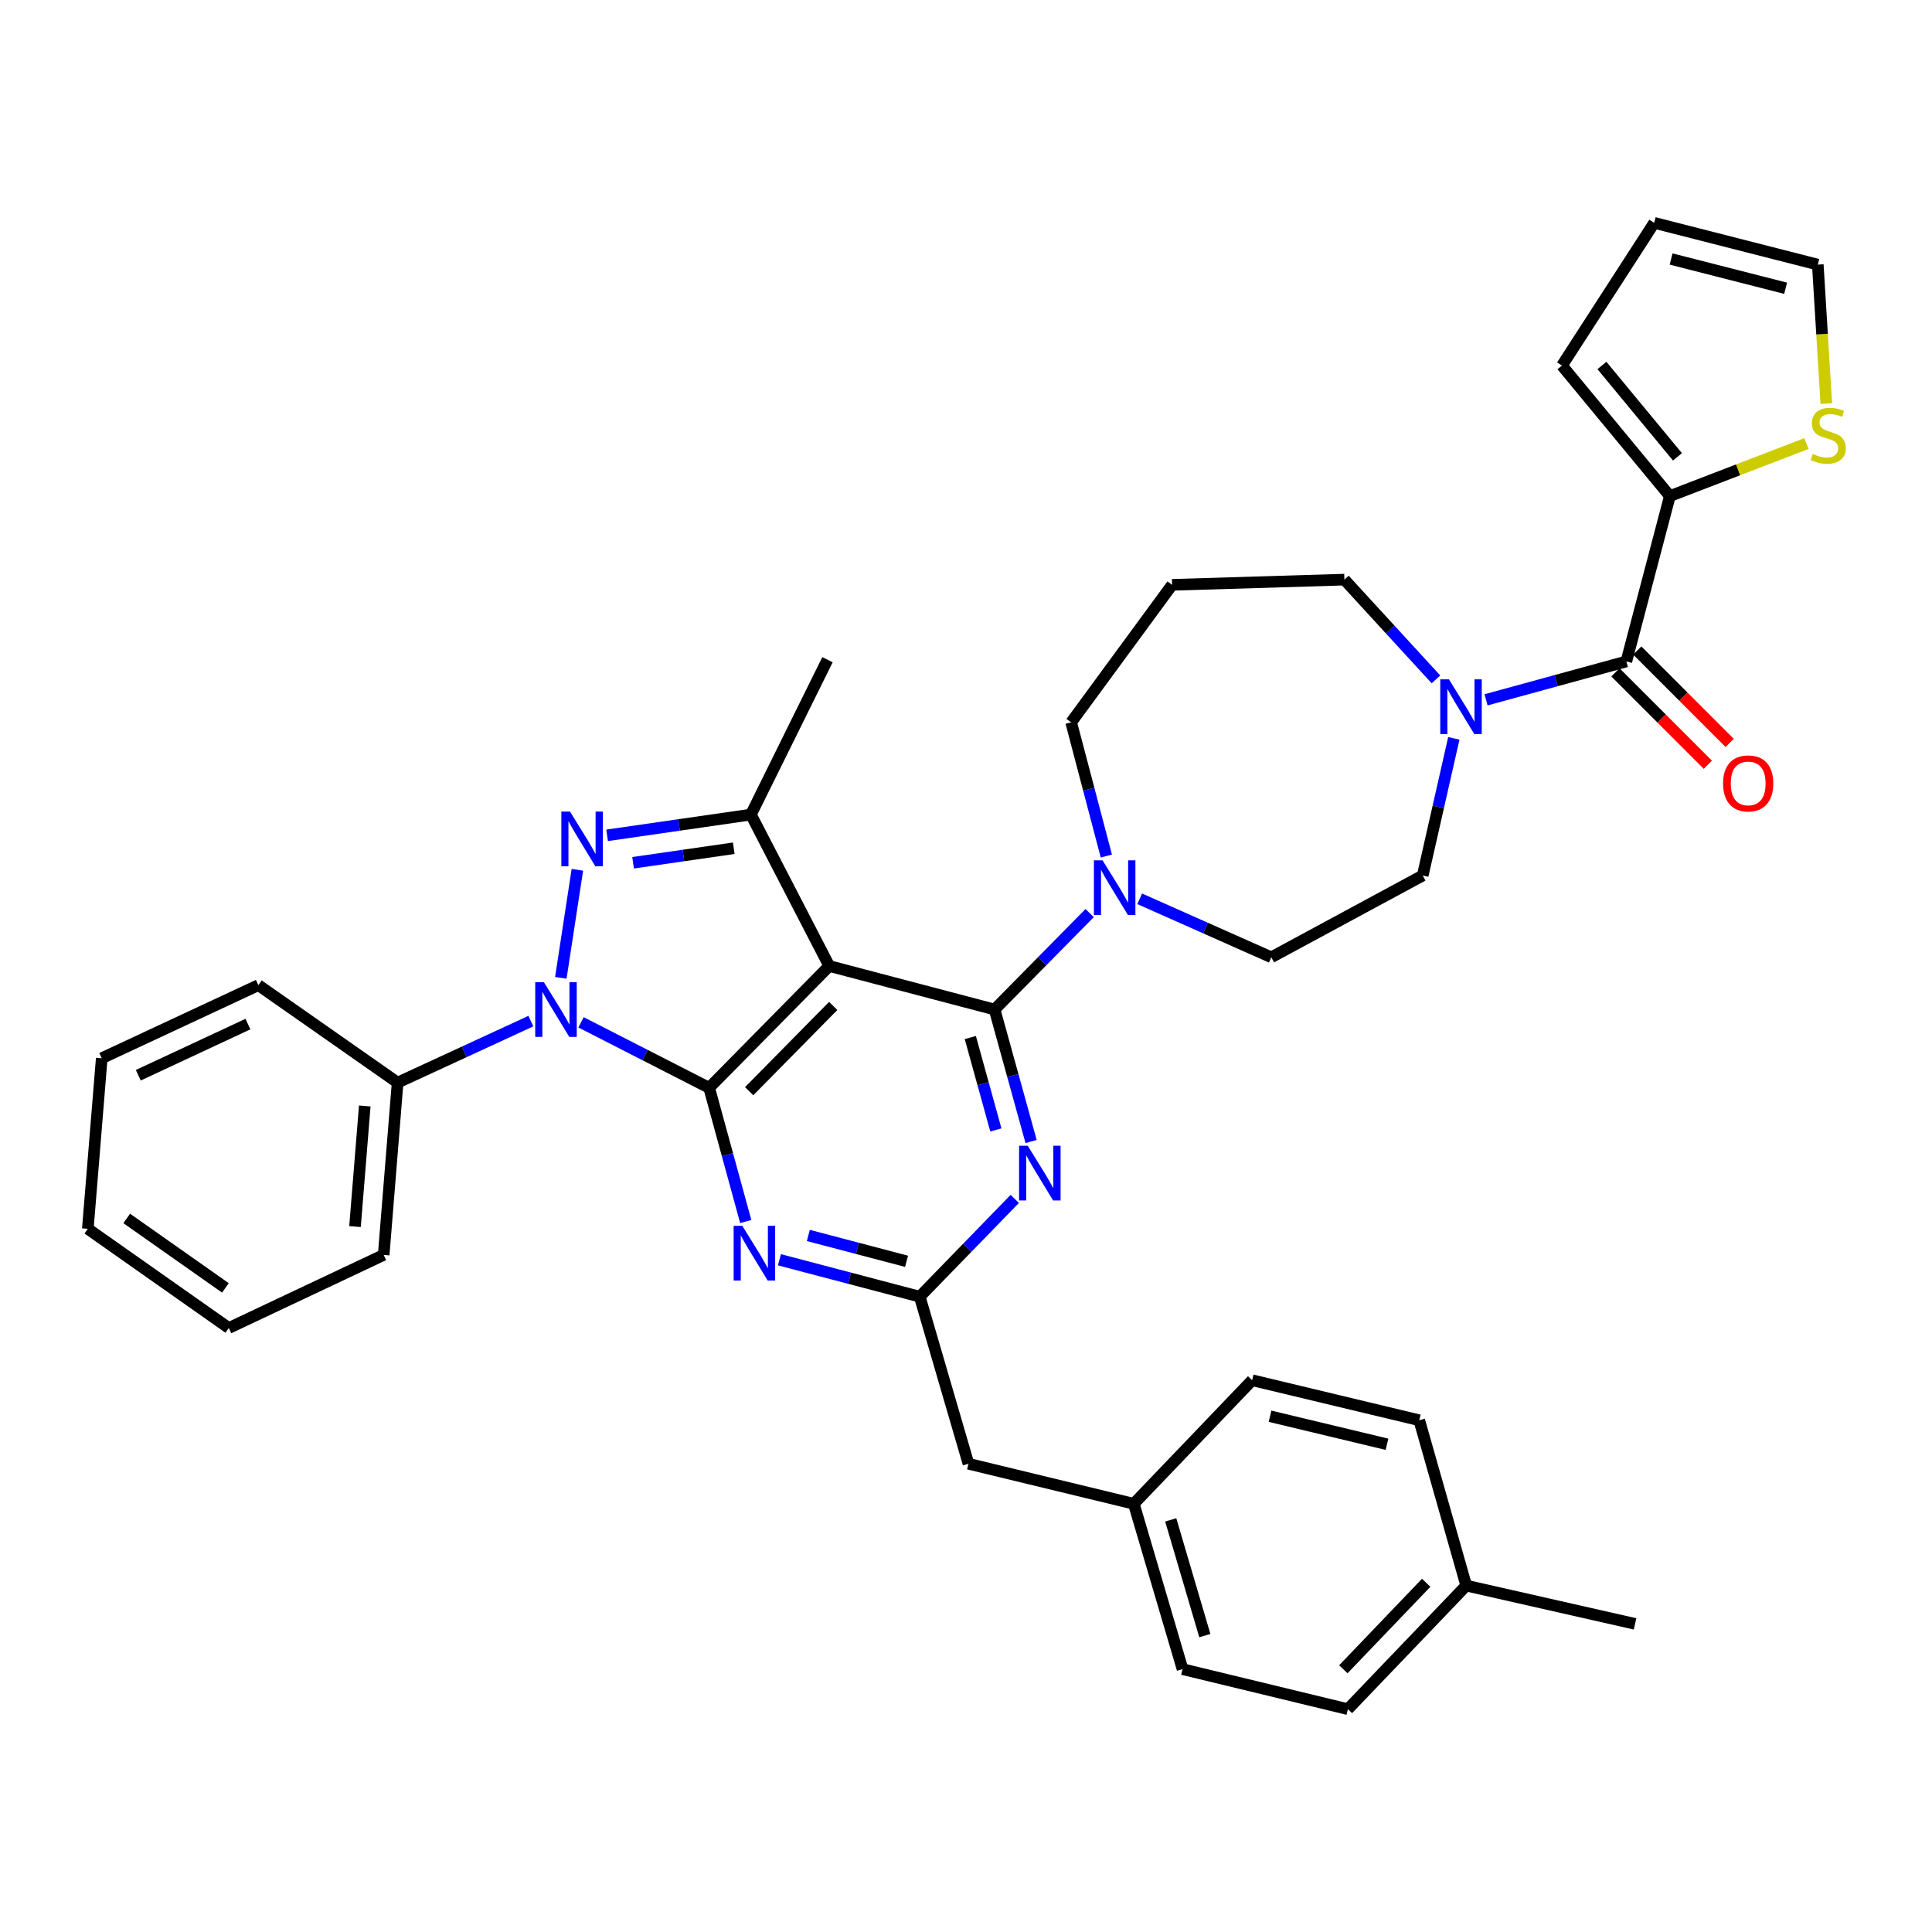 <?xml version='1.0' encoding='iso-8859-1'?>
<svg version='1.1' baseProfile='full'
              xmlns='http://www.w3.org/2000/svg'
                      xmlns:rdkit='http://www.rdkit.org/xml'
                      xmlns:xlink='http://www.w3.org/1999/xlink'
                  xml:space='preserve'
width='1000px' height='1000px' viewBox='0 0 1000 1000'>
<!-- END OF HEADER -->
<rect style='opacity:1.0;fill:#FFFFFF;stroke:none' width='1000' height='1000' x='0' y='0'> </rect>
<path class='bond-0' d='M 864.314,256.775 L 899.665,243.177' style='fill:none;fill-rule:evenodd;stroke:#000000;stroke-width:6px;stroke-linecap:butt;stroke-linejoin:miter;stroke-opacity:1' />
<path class='bond-0' d='M 899.665,243.177 L 935.016,229.579' style='fill:none;fill-rule:evenodd;stroke:#CCCC00;stroke-width:6px;stroke-linecap:butt;stroke-linejoin:miter;stroke-opacity:1' />
<path class='bond-1' d='M 864.314,256.775 L 808.465,189.21' style='fill:none;fill-rule:evenodd;stroke:#000000;stroke-width:6px;stroke-linecap:butt;stroke-linejoin:miter;stroke-opacity:1' />
<path class='bond-1' d='M 868.25,236.462 L 829.155,189.167' style='fill:none;fill-rule:evenodd;stroke:#000000;stroke-width:6px;stroke-linecap:butt;stroke-linejoin:miter;stroke-opacity:1' />
<path class='bond-2' d='M 864.314,256.775 L 841.799,342.355' style='fill:none;fill-rule:evenodd;stroke:#000000;stroke-width:6px;stroke-linecap:butt;stroke-linejoin:miter;stroke-opacity:1' />
<path class='bond-3' d='M 743.246,351.643 L 719.553,325.828' style='fill:none;fill-rule:evenodd;stroke:#0000FF;stroke-width:6px;stroke-linecap:butt;stroke-linejoin:miter;stroke-opacity:1' />
<path class='bond-3' d='M 719.553,325.828 L 695.86,300.013' style='fill:none;fill-rule:evenodd;stroke:#000000;stroke-width:6px;stroke-linecap:butt;stroke-linejoin:miter;stroke-opacity:1' />
<path class='bond-4' d='M 769.176,362.23 L 805.487,352.293' style='fill:none;fill-rule:evenodd;stroke:#0000FF;stroke-width:6px;stroke-linecap:butt;stroke-linejoin:miter;stroke-opacity:1' />
<path class='bond-4' d='M 805.487,352.293 L 841.799,342.355' style='fill:none;fill-rule:evenodd;stroke:#000000;stroke-width:6px;stroke-linecap:butt;stroke-linejoin:miter;stroke-opacity:1' />
<path class='bond-5' d='M 752.499,382.176 L 744.45,417.667' style='fill:none;fill-rule:evenodd;stroke:#0000FF;stroke-width:6px;stroke-linecap:butt;stroke-linejoin:miter;stroke-opacity:1' />
<path class='bond-5' d='M 744.45,417.667 L 736.4,453.158' style='fill:none;fill-rule:evenodd;stroke:#000000;stroke-width:6px;stroke-linecap:butt;stroke-linejoin:miter;stroke-opacity:1' />
<path class='bond-6' d='M 836.151,348.003 L 860.064,371.917' style='fill:none;fill-rule:evenodd;stroke:#000000;stroke-width:6px;stroke-linecap:butt;stroke-linejoin:miter;stroke-opacity:1' />
<path class='bond-6' d='M 860.064,371.917 L 883.977,395.83' style='fill:none;fill-rule:evenodd;stroke:#FF0000;stroke-width:6px;stroke-linecap:butt;stroke-linejoin:miter;stroke-opacity:1' />
<path class='bond-6' d='M 847.447,336.707 L 871.36,360.621' style='fill:none;fill-rule:evenodd;stroke:#000000;stroke-width:6px;stroke-linecap:butt;stroke-linejoin:miter;stroke-opacity:1' />
<path class='bond-6' d='M 871.36,360.621 L 895.273,384.534' style='fill:none;fill-rule:evenodd;stroke:#FF0000;stroke-width:6px;stroke-linecap:butt;stroke-linejoin:miter;stroke-opacity:1' />
<path class='bond-7' d='M 945.292,208.911 L 943.089,172.937' style='fill:none;fill-rule:evenodd;stroke:#CCCC00;stroke-width:6px;stroke-linecap:butt;stroke-linejoin:miter;stroke-opacity:1' />
<path class='bond-7' d='M 943.089,172.937 L 940.887,136.964' style='fill:none;fill-rule:evenodd;stroke:#000000;stroke-width:6px;stroke-linecap:butt;stroke-linejoin:miter;stroke-opacity:1' />
<path class='bond-8' d='M 940.887,136.964 L 856.211,115.344' style='fill:none;fill-rule:evenodd;stroke:#000000;stroke-width:6px;stroke-linecap:butt;stroke-linejoin:miter;stroke-opacity:1' />
<path class='bond-8' d='M 924.234,149.199 L 864.961,134.066' style='fill:none;fill-rule:evenodd;stroke:#000000;stroke-width:6px;stroke-linecap:butt;stroke-linejoin:miter;stroke-opacity:1' />
<path class='bond-9' d='M 514.794,522.524 L 524.243,556.684' style='fill:none;fill-rule:evenodd;stroke:#000000;stroke-width:6px;stroke-linecap:butt;stroke-linejoin:miter;stroke-opacity:1' />
<path class='bond-9' d='M 524.243,556.684 L 533.691,590.843' style='fill:none;fill-rule:evenodd;stroke:#0000FF;stroke-width:6px;stroke-linecap:butt;stroke-linejoin:miter;stroke-opacity:1' />
<path class='bond-9' d='M 502.232,537.031 L 508.846,560.943' style='fill:none;fill-rule:evenodd;stroke:#000000;stroke-width:6px;stroke-linecap:butt;stroke-linejoin:miter;stroke-opacity:1' />
<path class='bond-9' d='M 508.846,560.943 L 515.46,584.854' style='fill:none;fill-rule:evenodd;stroke:#0000FF;stroke-width:6px;stroke-linecap:butt;stroke-linejoin:miter;stroke-opacity:1' />
<path class='bond-10' d='M 514.794,522.524 L 539.393,497.564' style='fill:none;fill-rule:evenodd;stroke:#000000;stroke-width:6px;stroke-linecap:butt;stroke-linejoin:miter;stroke-opacity:1' />
<path class='bond-10' d='M 539.393,497.564 L 563.992,472.604' style='fill:none;fill-rule:evenodd;stroke:#0000FF;stroke-width:6px;stroke-linecap:butt;stroke-linejoin:miter;stroke-opacity:1' />
<path class='bond-11' d='M 514.794,522.524 L 429.214,500' style='fill:none;fill-rule:evenodd;stroke:#000000;stroke-width:6px;stroke-linecap:butt;stroke-linejoin:miter;stroke-opacity:1' />
<path class='bond-12' d='M 525.245,620.545 L 500.65,645.853' style='fill:none;fill-rule:evenodd;stroke:#0000FF;stroke-width:6px;stroke-linecap:butt;stroke-linejoin:miter;stroke-opacity:1' />
<path class='bond-12' d='M 500.65,645.853 L 476.055,671.161' style='fill:none;fill-rule:evenodd;stroke:#000000;stroke-width:6px;stroke-linecap:butt;stroke-linejoin:miter;stroke-opacity:1' />
<path class='bond-13' d='M 572.638,443.087 L 563.534,408.483' style='fill:none;fill-rule:evenodd;stroke:#0000FF;stroke-width:6px;stroke-linecap:butt;stroke-linejoin:miter;stroke-opacity:1' />
<path class='bond-13' d='M 563.534,408.483 L 554.43,373.879' style='fill:none;fill-rule:evenodd;stroke:#000000;stroke-width:6px;stroke-linecap:butt;stroke-linejoin:miter;stroke-opacity:1' />
<path class='bond-14' d='M 589.903,465.218 L 623.965,480.355' style='fill:none;fill-rule:evenodd;stroke:#0000FF;stroke-width:6px;stroke-linecap:butt;stroke-linejoin:miter;stroke-opacity:1' />
<path class='bond-14' d='M 623.965,480.355 L 658.026,495.492' style='fill:none;fill-rule:evenodd;stroke:#000000;stroke-width:6px;stroke-linecap:butt;stroke-linejoin:miter;stroke-opacity:1' />
<path class='bond-15' d='M 300.741,529.153 L 333.897,546.105' style='fill:none;fill-rule:evenodd;stroke:#0000FF;stroke-width:6px;stroke-linecap:butt;stroke-linejoin:miter;stroke-opacity:1' />
<path class='bond-15' d='M 333.897,546.105 L 367.054,563.056' style='fill:none;fill-rule:evenodd;stroke:#000000;stroke-width:6px;stroke-linecap:butt;stroke-linejoin:miter;stroke-opacity:1' />
<path class='bond-16' d='M 290.284,506.132 L 298.845,450.215' style='fill:none;fill-rule:evenodd;stroke:#0000FF;stroke-width:6px;stroke-linecap:butt;stroke-linejoin:miter;stroke-opacity:1' />
<path class='bond-17' d='M 274.778,528.523 L 240.292,544.441' style='fill:none;fill-rule:evenodd;stroke:#0000FF;stroke-width:6px;stroke-linecap:butt;stroke-linejoin:miter;stroke-opacity:1' />
<path class='bond-17' d='M 240.292,544.441 L 205.806,560.358' style='fill:none;fill-rule:evenodd;stroke:#000000;stroke-width:6px;stroke-linecap:butt;stroke-linejoin:miter;stroke-opacity:1' />
<path class='bond-18' d='M 367.054,563.056 L 429.214,500' style='fill:none;fill-rule:evenodd;stroke:#000000;stroke-width:6px;stroke-linecap:butt;stroke-linejoin:miter;stroke-opacity:1' />
<path class='bond-18' d='M 387.754,564.812 L 431.266,520.673' style='fill:none;fill-rule:evenodd;stroke:#000000;stroke-width:6px;stroke-linecap:butt;stroke-linejoin:miter;stroke-opacity:1' />
<path class='bond-19' d='M 367.054,563.056 L 376.523,597.657' style='fill:none;fill-rule:evenodd;stroke:#000000;stroke-width:6px;stroke-linecap:butt;stroke-linejoin:miter;stroke-opacity:1' />
<path class='bond-19' d='M 376.523,597.657 L 385.993,632.259' style='fill:none;fill-rule:evenodd;stroke:#0000FF;stroke-width:6px;stroke-linecap:butt;stroke-linejoin:miter;stroke-opacity:1' />
<path class='bond-20' d='M 429.214,500 L 388.673,421.626' style='fill:none;fill-rule:evenodd;stroke:#000000;stroke-width:6px;stroke-linecap:butt;stroke-linejoin:miter;stroke-opacity:1' />
<path class='bond-21' d='M 388.673,421.626 L 351.456,426.997' style='fill:none;fill-rule:evenodd;stroke:#000000;stroke-width:6px;stroke-linecap:butt;stroke-linejoin:miter;stroke-opacity:1' />
<path class='bond-21' d='M 351.456,426.997 L 314.238,432.368' style='fill:none;fill-rule:evenodd;stroke:#0000FF;stroke-width:6px;stroke-linecap:butt;stroke-linejoin:miter;stroke-opacity:1' />
<path class='bond-21' d='M 379.79,439.048 L 353.738,442.808' style='fill:none;fill-rule:evenodd;stroke:#000000;stroke-width:6px;stroke-linecap:butt;stroke-linejoin:miter;stroke-opacity:1' />
<path class='bond-21' d='M 353.738,442.808 L 327.685,446.568' style='fill:none;fill-rule:evenodd;stroke:#0000FF;stroke-width:6px;stroke-linecap:butt;stroke-linejoin:miter;stroke-opacity:1' />
<path class='bond-22' d='M 388.673,421.626 L 428.309,341.45' style='fill:none;fill-rule:evenodd;stroke:#000000;stroke-width:6px;stroke-linecap:butt;stroke-linejoin:miter;stroke-opacity:1' />
<path class='bond-23' d='M 403.427,652.046 L 439.741,661.603' style='fill:none;fill-rule:evenodd;stroke:#0000FF;stroke-width:6px;stroke-linecap:butt;stroke-linejoin:miter;stroke-opacity:1' />
<path class='bond-23' d='M 439.741,661.603 L 476.055,671.161' style='fill:none;fill-rule:evenodd;stroke:#000000;stroke-width:6px;stroke-linecap:butt;stroke-linejoin:miter;stroke-opacity:1' />
<path class='bond-23' d='M 418.387,639.464 L 443.807,646.155' style='fill:none;fill-rule:evenodd;stroke:#0000FF;stroke-width:6px;stroke-linecap:butt;stroke-linejoin:miter;stroke-opacity:1' />
<path class='bond-23' d='M 443.807,646.155 L 469.227,652.845' style='fill:none;fill-rule:evenodd;stroke:#000000;stroke-width:6px;stroke-linecap:butt;stroke-linejoin:miter;stroke-opacity:1' />
<path class='bond-24' d='M 205.806,560.358 L 198.591,649.542' style='fill:none;fill-rule:evenodd;stroke:#000000;stroke-width:6px;stroke-linecap:butt;stroke-linejoin:miter;stroke-opacity:1' />
<path class='bond-24' d='M 188.801,572.447 L 183.75,634.876' style='fill:none;fill-rule:evenodd;stroke:#000000;stroke-width:6px;stroke-linecap:butt;stroke-linejoin:miter;stroke-opacity:1' />
<path class='bond-25' d='M 205.806,560.358 L 133.733,509.913' style='fill:none;fill-rule:evenodd;stroke:#000000;stroke-width:6px;stroke-linecap:butt;stroke-linejoin:miter;stroke-opacity:1' />
<path class='bond-26' d='M 198.591,649.542 L 118.424,687.376' style='fill:none;fill-rule:evenodd;stroke:#000000;stroke-width:6px;stroke-linecap:butt;stroke-linejoin:miter;stroke-opacity:1' />
<path class='bond-27' d='M 133.733,509.913 L 52.661,547.747' style='fill:none;fill-rule:evenodd;stroke:#000000;stroke-width:6px;stroke-linecap:butt;stroke-linejoin:miter;stroke-opacity:1' />
<path class='bond-27' d='M 128.328,530.064 L 71.577,556.548' style='fill:none;fill-rule:evenodd;stroke:#000000;stroke-width:6px;stroke-linecap:butt;stroke-linejoin:miter;stroke-opacity:1' />
<path class='bond-28' d='M 118.424,687.376 L 45.455,636.025' style='fill:none;fill-rule:evenodd;stroke:#000000;stroke-width:6px;stroke-linecap:butt;stroke-linejoin:miter;stroke-opacity:1' />
<path class='bond-28' d='M 116.672,666.609 L 65.594,630.664' style='fill:none;fill-rule:evenodd;stroke:#000000;stroke-width:6px;stroke-linecap:butt;stroke-linejoin:miter;stroke-opacity:1' />
<path class='bond-29' d='M 52.661,547.747 L 45.455,636.025' style='fill:none;fill-rule:evenodd;stroke:#000000;stroke-width:6px;stroke-linecap:butt;stroke-linejoin:miter;stroke-opacity:1' />
<path class='bond-30' d='M 476.055,671.161 L 501.278,757.638' style='fill:none;fill-rule:evenodd;stroke:#000000;stroke-width:6px;stroke-linecap:butt;stroke-linejoin:miter;stroke-opacity:1' />
<path class='bond-31' d='M 501.278,757.638 L 586.858,778.361' style='fill:none;fill-rule:evenodd;stroke:#000000;stroke-width:6px;stroke-linecap:butt;stroke-linejoin:miter;stroke-opacity:1' />
<path class='bond-32' d='M 586.858,778.361 L 612.081,863.942' style='fill:none;fill-rule:evenodd;stroke:#000000;stroke-width:6px;stroke-linecap:butt;stroke-linejoin:miter;stroke-opacity:1' />
<path class='bond-32' d='M 605.965,786.682 L 623.621,846.588' style='fill:none;fill-rule:evenodd;stroke:#000000;stroke-width:6px;stroke-linecap:butt;stroke-linejoin:miter;stroke-opacity:1' />
<path class='bond-33' d='M 586.858,778.361 L 648.113,714.4' style='fill:none;fill-rule:evenodd;stroke:#000000;stroke-width:6px;stroke-linecap:butt;stroke-linejoin:miter;stroke-opacity:1' />
<path class='bond-34' d='M 612.081,863.942 L 697.661,884.656' style='fill:none;fill-rule:evenodd;stroke:#000000;stroke-width:6px;stroke-linecap:butt;stroke-linejoin:miter;stroke-opacity:1' />
<path class='bond-35' d='M 697.661,884.656 L 758.916,820.703' style='fill:none;fill-rule:evenodd;stroke:#000000;stroke-width:6px;stroke-linecap:butt;stroke-linejoin:miter;stroke-opacity:1' />
<path class='bond-35' d='M 695.313,864.013 L 738.191,819.246' style='fill:none;fill-rule:evenodd;stroke:#000000;stroke-width:6px;stroke-linecap:butt;stroke-linejoin:miter;stroke-opacity:1' />
<path class='bond-36' d='M 758.916,820.703 L 734.599,735.123' style='fill:none;fill-rule:evenodd;stroke:#000000;stroke-width:6px;stroke-linecap:butt;stroke-linejoin:miter;stroke-opacity:1' />
<path class='bond-37' d='M 758.916,820.703 L 846.298,840.521' style='fill:none;fill-rule:evenodd;stroke:#000000;stroke-width:6px;stroke-linecap:butt;stroke-linejoin:miter;stroke-opacity:1' />
<path class='bond-38' d='M 734.599,735.123 L 648.113,714.4' style='fill:none;fill-rule:evenodd;stroke:#000000;stroke-width:6px;stroke-linecap:butt;stroke-linejoin:miter;stroke-opacity:1' />
<path class='bond-38' d='M 717.904,747.549 L 657.363,733.043' style='fill:none;fill-rule:evenodd;stroke:#000000;stroke-width:6px;stroke-linecap:butt;stroke-linejoin:miter;stroke-opacity:1' />
<path class='bond-39' d='M 554.43,373.879 L 606.676,302.711' style='fill:none;fill-rule:evenodd;stroke:#000000;stroke-width:6px;stroke-linecap:butt;stroke-linejoin:miter;stroke-opacity:1' />
<path class='bond-40' d='M 606.676,302.711 L 695.86,300.013' style='fill:none;fill-rule:evenodd;stroke:#000000;stroke-width:6px;stroke-linecap:butt;stroke-linejoin:miter;stroke-opacity:1' />
<path class='bond-41' d='M 658.026,495.492 L 736.4,453.158' style='fill:none;fill-rule:evenodd;stroke:#000000;stroke-width:6px;stroke-linecap:butt;stroke-linejoin:miter;stroke-opacity:1' />
<path class='bond-42' d='M 856.211,115.344 L 808.465,189.21' style='fill:none;fill-rule:evenodd;stroke:#000000;stroke-width:6px;stroke-linecap:butt;stroke-linejoin:miter;stroke-opacity:1' />
<path  class='atom-1' d='M 749.958 351.616
L 759.238 366.616
Q 760.158 368.096, 761.638 370.776
Q 763.118 373.456, 763.198 373.616
L 763.198 351.616
L 766.958 351.616
L 766.958 379.936
L 763.078 379.936
L 753.118 363.536
Q 751.958 361.616, 750.718 359.416
Q 749.518 357.216, 749.158 356.536
L 749.158 379.936
L 745.478 379.936
L 745.478 351.616
L 749.958 351.616
' fill='#0000FF'/>
<path  class='atom-3' d='M 891.855 405.491
Q 891.855 398.691, 895.215 394.891
Q 898.575 391.091, 904.855 391.091
Q 911.135 391.091, 914.495 394.891
Q 917.855 398.691, 917.855 405.491
Q 917.855 412.371, 914.455 416.291
Q 911.055 420.171, 904.855 420.171
Q 898.615 420.171, 895.215 416.291
Q 891.855 412.411, 891.855 405.491
M 904.855 416.971
Q 909.175 416.971, 911.495 414.091
Q 913.855 411.171, 913.855 405.491
Q 913.855 399.931, 911.495 397.131
Q 909.175 394.291, 904.855 394.291
Q 900.535 394.291, 898.175 397.091
Q 895.855 399.891, 895.855 405.491
Q 895.855 411.211, 898.175 414.091
Q 900.535 416.971, 904.855 416.971
' fill='#FF0000'/>
<path  class='atom-4' d='M 938.292 234.962
Q 938.612 235.082, 939.932 235.642
Q 941.252 236.202, 942.692 236.562
Q 944.172 236.882, 945.612 236.882
Q 948.292 236.882, 949.852 235.602
Q 951.412 234.282, 951.412 232.002
Q 951.412 230.442, 950.612 229.482
Q 949.852 228.522, 948.652 228.002
Q 947.452 227.482, 945.452 226.882
Q 942.932 226.122, 941.412 225.402
Q 939.932 224.682, 938.852 223.162
Q 937.812 221.642, 937.812 219.082
Q 937.812 215.522, 940.212 213.322
Q 942.652 211.122, 947.452 211.122
Q 950.732 211.122, 954.452 212.682
L 953.532 215.762
Q 950.132 214.362, 947.572 214.362
Q 944.812 214.362, 943.292 215.522
Q 941.772 216.642, 941.812 218.602
Q 941.812 220.122, 942.572 221.042
Q 943.372 221.962, 944.492 222.482
Q 945.652 223.002, 947.572 223.602
Q 950.132 224.402, 951.652 225.202
Q 953.172 226.002, 954.252 227.642
Q 955.372 229.242, 955.372 232.002
Q 955.372 235.922, 952.732 238.042
Q 950.132 240.122, 945.772 240.122
Q 943.252 240.122, 941.332 239.562
Q 939.452 239.042, 937.212 238.122
L 938.292 234.962
' fill='#CCCC00'/>
<path  class='atom-7' d='M 531.955 593.04
L 541.235 608.04
Q 542.155 609.52, 543.635 612.2
Q 545.115 614.88, 545.195 615.04
L 545.195 593.04
L 548.955 593.04
L 548.955 621.36
L 545.075 621.36
L 535.115 604.96
Q 533.955 603.04, 532.715 600.84
Q 531.515 598.64, 531.155 597.96
L 531.155 621.36
L 527.475 621.36
L 527.475 593.04
L 531.955 593.04
' fill='#0000FF'/>
<path  class='atom-8' d='M 570.685 445.299
L 579.965 460.299
Q 580.885 461.779, 582.365 464.459
Q 583.845 467.139, 583.925 467.299
L 583.925 445.299
L 587.685 445.299
L 587.685 473.619
L 583.805 473.619
L 573.845 457.219
Q 572.685 455.299, 571.445 453.099
Q 570.245 450.899, 569.885 450.219
L 569.885 473.619
L 566.205 473.619
L 566.205 445.299
L 570.685 445.299
' fill='#0000FF'/>
<path  class='atom-9' d='M 281.515 508.364
L 290.795 523.364
Q 291.715 524.844, 293.195 527.524
Q 294.675 530.204, 294.755 530.364
L 294.755 508.364
L 298.515 508.364
L 298.515 536.684
L 294.635 536.684
L 284.675 520.284
Q 283.515 518.364, 282.275 516.164
Q 281.075 513.964, 280.715 513.284
L 280.715 536.684
L 277.035 536.684
L 277.035 508.364
L 281.515 508.364
' fill='#0000FF'/>
<path  class='atom-13' d='M 295.031 420.077
L 304.311 435.077
Q 305.231 436.557, 306.711 439.237
Q 308.191 441.917, 308.271 442.077
L 308.271 420.077
L 312.031 420.077
L 312.031 448.397
L 308.151 448.397
L 298.191 431.997
Q 297.031 430.077, 295.791 427.877
Q 294.591 425.677, 294.231 424.997
L 294.231 448.397
L 290.551 448.397
L 290.551 420.077
L 295.031 420.077
' fill='#0000FF'/>
<path  class='atom-15' d='M 384.215 634.477
L 393.495 649.477
Q 394.415 650.957, 395.895 653.637
Q 397.375 656.317, 397.455 656.477
L 397.455 634.477
L 401.215 634.477
L 401.215 662.797
L 397.335 662.797
L 387.375 646.397
Q 386.215 644.477, 384.975 642.277
Q 383.775 640.077, 383.415 639.397
L 383.415 662.797
L 379.735 662.797
L 379.735 634.477
L 384.215 634.477
' fill='#0000FF'/>
</svg>
